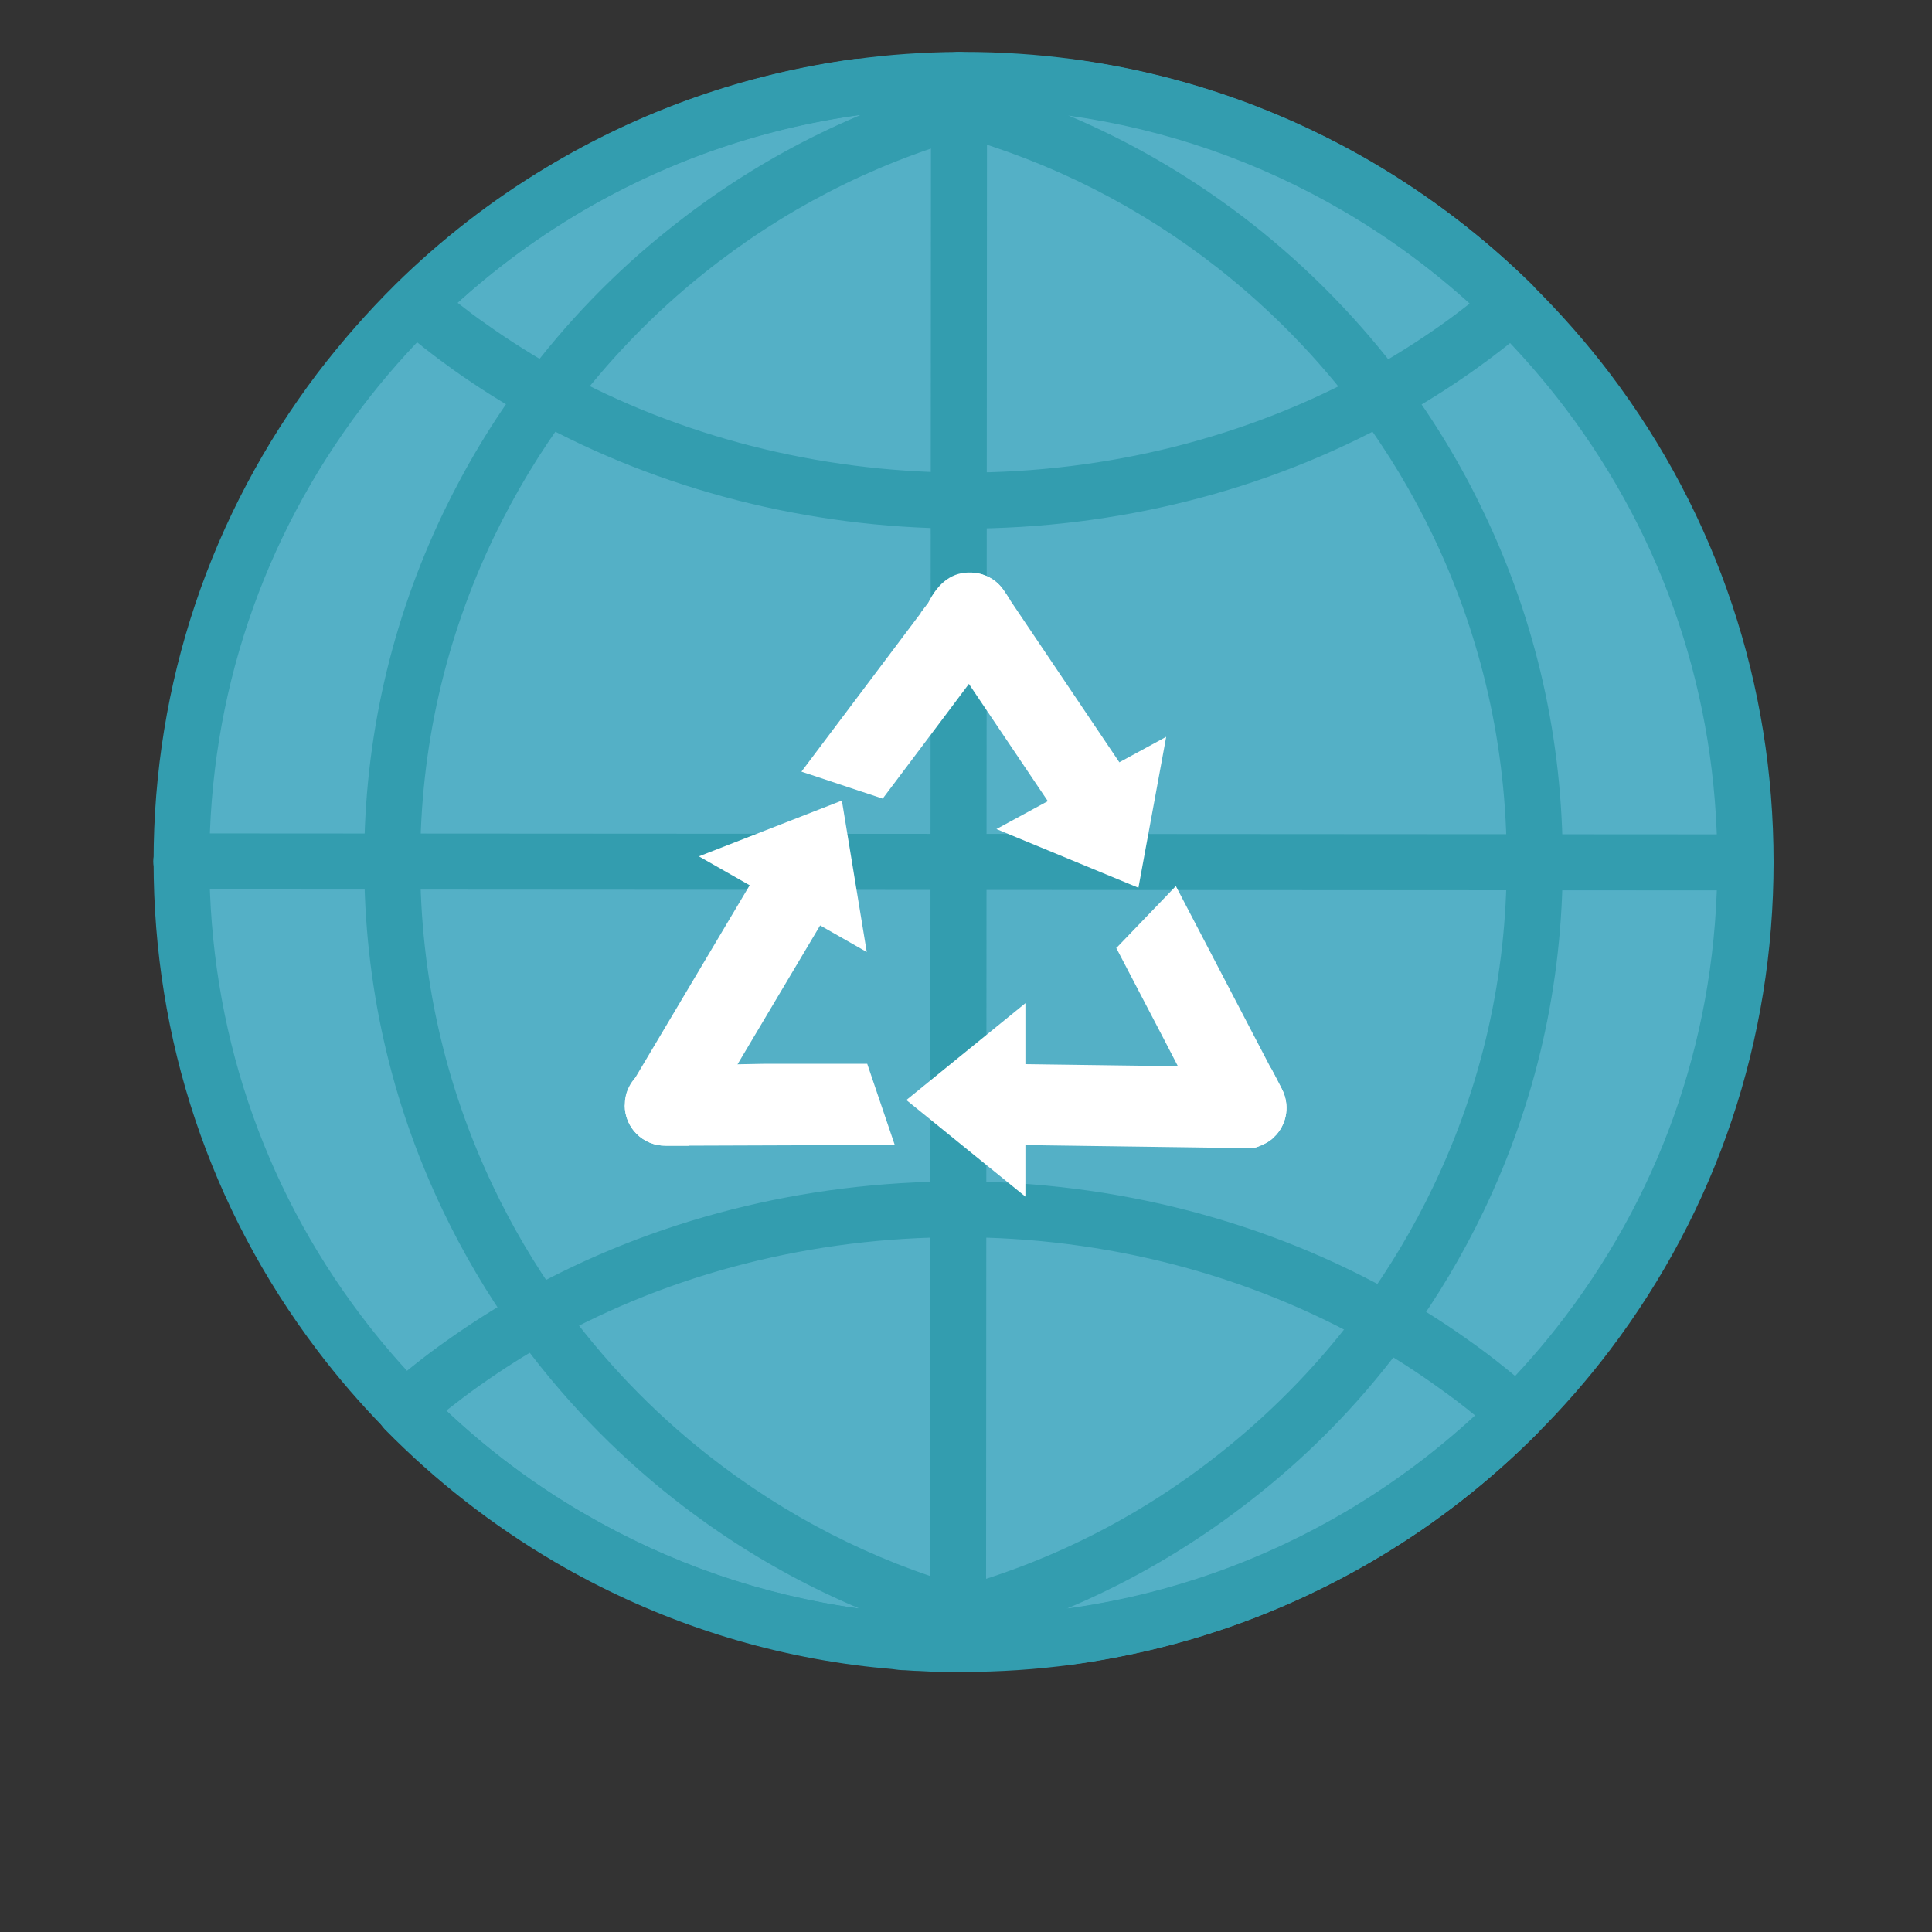 <?xml version="1.0" encoding="UTF-8"?>
<svg id="Vrstva_1" data-name="Vrstva 1" xmlns="http://www.w3.org/2000/svg" viewBox="0 0 80 80">
  <rect x="0" y="0" width="80" height="80" fill="#333333" stroke="none"/>
  <defs>
    <style>
      .cls-1 {
        fill: #fff;
      }

      .cls-2 {
        fill: #339daf;
      }

      .cls-3 {
        fill: #54b0c6;
      }
    </style>
  </defs>
  <path class="cls-3" d="M72.27,35.71c0,7.33-2.44,14.09-6.55,19.51-.89,1.18-1.87,2.3-2.92,3.34-1.86,1.87-3.95,3.51-6.22,4.88-3.7,2.23-7.88,3.74-12.35,4.34-1.43.19-2.88.29-4.36.29-.07,0-.14,0-.2,0-.18,0-.35,0-.53,0-.35,0-.7-.02-1.05-.04-.18,0-.35-.02-.52-.03-.17,0-.35-.02-.52-.04-.52-.04-1.03-.1-1.54-.17-4.31-.58-8.34-2.01-11.94-4.11-2.5-1.46-4.79-3.25-6.81-5.31-.97-.99-1.89-2.05-2.72-3.16-4.1-5.43-6.53-12.19-6.52-19.52,0-7.32,2.44-14.08,6.55-19.51.96-1.26,2-2.45,3.13-3.56,1.81-1.78,3.83-3.35,6.01-4.66,3.7-2.23,7.88-3.74,12.35-4.34,1.36-.19,2.75-.28,4.16-.29.07,0,.13,0,.2,0,1.48,0,2.94.1,4.36.29,4.31.58,8.35,2.01,11.94,4.12,2.34,1.37,4.49,3.02,6.41,4.91,1.13,1.11,2.17,2.3,3.12,3.56,4.1,5.43,6.53,12.19,6.53,19.51Z"/>
  <path class="cls-2" d="M39.9,21.89c-.07,0-.15,0-.22,0-6.24-.04-12.33-1.6-17.6-4.5-1.16-.64-2.29-1.35-3.34-2.1-.8-.57-1.57-1.18-2.29-1.8-.25-.21-.39-.52-.4-.84-.01-.32.11-.64.35-.87,1.88-1.85,3.98-3.47,6.22-4.83,3.93-2.37,8.23-3.88,12.79-4.5,1.39-.19,2.83-.29,4.28-.3.08,0,.15,0,.23,0,1.51,0,3.03.1,4.52.3,4.38.59,8.55,2.03,12.37,4.26,2.42,1.42,4.65,3.13,6.63,5.08.23.23.36.54.35.87s-.16.63-.41.84c-.73.63-1.5,1.23-2.3,1.8-1.07.76-2.2,1.47-3.35,2.1-5.33,2.94-11.5,4.49-17.83,4.49ZM18.95,12.54c.37.29.75.58,1.14.85.98.7,2.03,1.36,3.11,1.96,4.94,2.72,10.65,4.18,16.51,4.22.01,0,.03,0,.04,0,.05,0,.1,0,.16,0,5.94,0,11.72-1.45,16.71-4.2,1.07-.59,2.12-1.25,3.12-1.96.38-.27.76-.56,1.13-.85-1.6-1.45-3.36-2.74-5.24-3.84-3.56-2.08-7.43-3.42-11.51-3.97-1.4-.19-2.83-.29-4.25-.28-.03,0-.06,0-.09,0-.02,0-.04,0-.06,0-1.36,0-2.7.1-4.01.27-4.25.57-8.25,1.98-11.91,4.18-1.73,1.04-3.35,2.25-4.85,3.61Z"/>
  <path class="cls-2" d="M39.87,69.23c-.08,0-.15,0-.23,0-.18,0-.36,0-.54,0-.35,0-.71-.02-1.07-.04-.18,0-.36-.02-.55-.03-.17,0-.36-.02-.55-.05-.46-.04-.98-.09-1.58-.17-4.39-.59-8.55-2.03-12.37-4.26-2.59-1.52-4.96-3.37-7.05-5.5-.22-.23-.34-.54-.33-.86.01-.32.15-.62.39-.83.79-.69,1.63-1.36,2.51-1.98,1.03-.73,2.1-1.41,3.18-2.01,5.37-3,11.59-4.58,18-4.58,6.52,0,12.85,1.65,18.29,4.76.97.55,1.94,1.17,2.89,1.85.95.67,1.86,1.41,2.72,2.17.24.21.38.51.39.83,0,.32-.11.63-.34.85-1.94,1.95-4.11,3.65-6.45,5.05-3.94,2.37-8.24,3.88-12.79,4.5-1.48.2-3,.3-4.52.3ZM39.67,66.9s.04,0,.06,0c.05,0,.09,0,.14,0,1.41,0,2.83-.09,4.21-.28,4.23-.57,8.24-1.98,11.9-4.18,1.82-1.1,3.53-2.38,5.1-3.83-.51-.42-1.04-.82-1.58-1.2-.88-.63-1.78-1.21-2.68-1.72-5.09-2.91-11.02-4.46-17.14-4.46-6.01,0-11.84,1.48-16.87,4.28-1.01.56-2,1.19-2.96,1.87-.47.33-.92.68-1.37,1.03,1.72,1.62,3.62,3.05,5.67,4.24,3.56,2.08,7.43,3.41,11.51,3.97.55.07,1.04.13,1.48.16.18.02.33.03.49.04.19.01.35.02.52.03.34.02.68.03,1.02.04.17,0,.34,0,.5,0Z"/>
  <g>
    <path class="cls-2" d="M44.24,68.94c-.05,0-.1,0-.15-.01-1.51-.2-3.03-.52-4.52-.93-.01,0-.02,0-.04-.01l-.19-.06c-4.14-1.19-7.98-3.15-11.41-5.84-2.52-1.98-4.75-4.31-6.62-6.92-1.14-1.6-2.14-3.3-2.97-5.04-2.17-4.53-3.26-9.4-3.26-14.46,0-5.06,1.11-9.92,3.28-14.45.93-1.93,2.05-3.8,3.35-5.54,1.73-2.32,3.74-4.4,5.99-6.19,3.49-2.8,7.43-4.83,11.7-6.05.07-.02.14-.04.22-.06,1.47-.41,2.99-.72,4.51-.92.1-.01.21-.01.31,0,4.38.59,8.55,2.03,12.37,4.26,2.42,1.42,4.65,3.13,6.63,5.08,1.18,1.17,2.27,2.41,3.24,3.69,4.43,5.86,6.76,12.85,6.76,20.21,0,7.37-2.35,14.36-6.78,20.21-.94,1.24-1.96,2.4-3.02,3.46-1.94,1.94-4.1,3.64-6.44,5.05-3.94,2.37-8.24,3.88-12.79,4.5-.05,0-.1.01-.16.01ZM40.19,65.76c1.33.37,2.69.66,4.05.85,4.18-.58,8.13-1.98,11.75-4.16,2.18-1.31,4.2-2.89,6-4.7.99-.99,1.94-2.07,2.81-3.22,4.13-5.45,6.31-11.95,6.31-18.81,0-6.85-2.17-13.36-6.29-18.81-.9-1.19-1.91-2.35-3.01-3.44-1.85-1.82-3.92-3.41-6.18-4.73-3.51-2.05-7.33-3.38-11.36-3.95-1.36.19-2.72.47-4.05.84-.06.02-.11.03-.15.05,0,0-.03.01-.04.01-3.97,1.13-7.63,3.02-10.89,5.63-2.09,1.67-3.96,3.61-5.57,5.76-1.21,1.62-2.25,3.36-3.12,5.16-2.02,4.22-3.05,8.74-3.05,13.45,0,4.72,1.02,9.24,3.03,13.46.77,1.62,1.7,3.2,2.76,4.69,1.74,2.43,3.81,4.6,6.16,6.44,3.19,2.5,6.76,4.33,10.63,5.44l.2.06Z"/>
    <path class="cls-2" d="M35.51,68.93c-.05,0-.1,0-.15-.01-4.39-.59-8.55-2.03-12.37-4.26-2.59-1.52-4.96-3.37-7.05-5.5-1.01-1.03-1.96-2.13-2.82-3.27-4.43-5.86-6.76-12.85-6.76-20.22,0-7.36,2.35-14.35,6.78-20.21,1-1.31,2.09-2.55,3.24-3.69,1.88-1.85,3.98-3.48,6.23-4.83,3.93-2.37,8.23-3.88,12.79-4.5.1-.01.21-.01.31,0,1.43.19,2.88.49,4.31.88l.18.05c4.26,1.19,8.18,3.18,11.66,5.91,2.36,1.86,4.46,4.01,6.25,6.41,1.3,1.75,2.42,3.61,3.34,5.55,2.17,4.53,3.26,9.4,3.26,14.46,0,5.06-1.11,9.93-3.28,14.46-.87,1.81-1.91,3.56-3.1,5.2-1.77,2.45-3.87,4.65-6.24,6.53-3.54,2.83-7.54,4.89-11.91,6.11-.02,0-.04.01-.07.02-.03,0-.06.02-.09.02h-.05c-1.43.4-2.88.69-4.32.89-.05,0-.1.01-.15.01ZM39.88,66.88h0s0,0,0,0ZM35.55,4.77c-4.19.59-8.14,1.99-11.75,4.16-2.09,1.26-4.04,2.77-5.8,4.5-1.07,1.06-2.09,2.21-3.02,3.44-4.12,5.45-6.31,11.95-6.31,18.8,0,6.86,2.17,13.37,6.29,18.82.8,1.06,1.68,2.08,2.63,3.05,1.94,1.99,4.15,3.71,6.56,5.12,3.51,2.05,7.33,3.38,11.36,3.94,1.29-.18,2.59-.45,3.86-.79h.03c.06-.03.12-.04.19-.06,4.05-1.13,7.77-3.04,11.06-5.68,2.2-1.76,4.16-3.8,5.81-6.08,1.1-1.52,2.07-3.15,2.88-4.84,2.02-4.21,3.05-8.74,3.05-13.46,0-4.71-1.02-9.24-3.03-13.46-.86-1.8-1.9-3.54-3.11-5.16-1.66-2.23-3.62-4.24-5.82-5.97-3.24-2.54-6.89-4.39-10.83-5.49-.05-.01-.12-.03-.19-.05-1.27-.35-2.57-.61-3.85-.79Z"/>
  </g>
  <path class="cls-2" d="M72.27,36.87l-64.76-.04c-.64,0-1.16-.52-1.16-1.16s.52-1.16,1.16-1.16l64.76.04c.64,0,1.16.52,1.16,1.16,0,.64-.52,1.16-1.16,1.16Z"/>
  <path class="cls-2" d="M39.67,69.22c-.64,0-1.16-.52-1.16-1.16l.04-64.75c0-.64.52-1.16,1.16-1.16s1.16.52,1.16,1.16l-.04,64.75c0,.64-.52,1.16-1.16,1.16Z"/>
  <g>
    <path class="cls-1" d="M33.18,31.95l3.37,1.12,2.58-3.43.99-1.32,1.45-1.92c.28-.37.38-.82.32-1.24-.02-.13-.05-.26-.1-.38l-.22-.33c-.24-.36-.62-.62-1.07-.71-.09-.02-.17-.03-.25-.03-.52,0-1.03.23-1.36.67l-.42.56-.03.03-.31.41-4.95,6.58Z"/>
    <path class="cls-1" d="M38.13,25.37l1.99,2.95,4.35,6.46c.26.38.65.63,1.07.71.42.08.88,0,1.26-.26.77-.52.97-1.56.45-2.33l-5.47-8.12-.22-.33c-.24-.36-.62-.62-1.07-.71-.09-.02-.17-.03-.25-.03-.79-.05-1.39.41-1.81,1.26l-.31.41Z"/>
    <path class="cls-1" d="M25.87,45.77c0,.93.76,1.68,1.69,1.67h.7s.28,0,.28,0l8.51-.03-1.14-3.36h-4.3s-1.07.02-1.07.02h-2.99c-.46,0-.88.2-1.19.5-.04.04-.07.08-.11.12h0c-.11.13-.19.27-.26.43-.08.2-.12.41-.12.64Z"/>
    <path class="cls-1" d="M25.87,45.77c0,.93.76,1.68,1.69,1.67h.7s.28,0,.28,0l2-3.37,3.86-6.49c.24-.4.29-.86.18-1.27-.11-.42-.37-.79-.77-1.03-.8-.47-1.83-.21-2.3.59l-5.25,8.83h0s-.26.43-.26.43c-.08.2-.12.41-.12.64Z"/>
    <path class="cls-1" d="M46.21,39.23l1.99,3.81.57,1.1,1.3,2.5c.21.41.58.7.99.83.14.05.29.07.44.08h.04s.09,0,.14,0c.03,0,.05,0,.08,0,.03,0,.06,0,.09-.01.02,0,.04,0,.06-.01.03,0,.07-.01.1-.02.02,0,.03,0,.05-.02.03,0,.06-.02.09-.03.02,0,.04-.02.07-.03.02,0,.03-.01.05-.02,0,0,0,0,0,0,.03-.01.05-.03.08-.04.03-.01.05-.03.08-.04.02,0,.03-.02.05-.03.03-.02.05-.03.08-.05.02-.02.04-.03.07-.05.02-.02.04-.03.06-.05,0,0,.01-.01.02-.02.02-.02.04-.03.05-.05.03-.03.06-.06.09-.09.45-.51.56-1.25.23-1.89l-.32-.62-.13-.24-3.94-7.55-2.46,2.56Z"/>
    <path class="cls-1" d="M39.69,45.7c-.01.93.73,1.69,1.66,1.7l10.15.14h.04s.09,0,.14,0c.03,0,.05,0,.08,0,.03,0,.06,0,.09-.01.02,0,.04,0,.06-.01.03,0,.07-.01.1-.02.02,0,.03,0,.05-.02.03,0,.06-.02.09-.03.02,0,.04-.02.07-.03.02,0,.03-.01.05-.02,0,0,0,0,0,0,.03-.01.05-.03.08-.04.03-.01.05-.03.08-.04.02,0,.03-.02.05-.03.03-.02.05-.03.08-.05.02-.02.04-.03.07-.05.02-.02.04-.03.06-.05,0,0,.01-.01.02-.02.02-.02.04-.03.05-.05.03-.03.06-.06.09-.09.45-.51.56-1.25.23-1.89l-.32-.62-.13-.24-.03-.03-3.8-.05-7.37-.1c-.46,0-.89.18-1.19.48-.31.3-.5.72-.51,1.18Z"/>
    <polygon class="cls-1" points="42.46 49.55 37.53 45.55 42.46 41.54 42.46 49.55"/>
    <polygon class="cls-1" points="28.94 35.46 34.86 33.15 35.89 39.42 28.94 35.46"/>
    <polygon class="cls-1" points="48.29 30.51 47.14 36.76 41.26 34.33 48.29 30.51"/>
  </g>
</svg>
